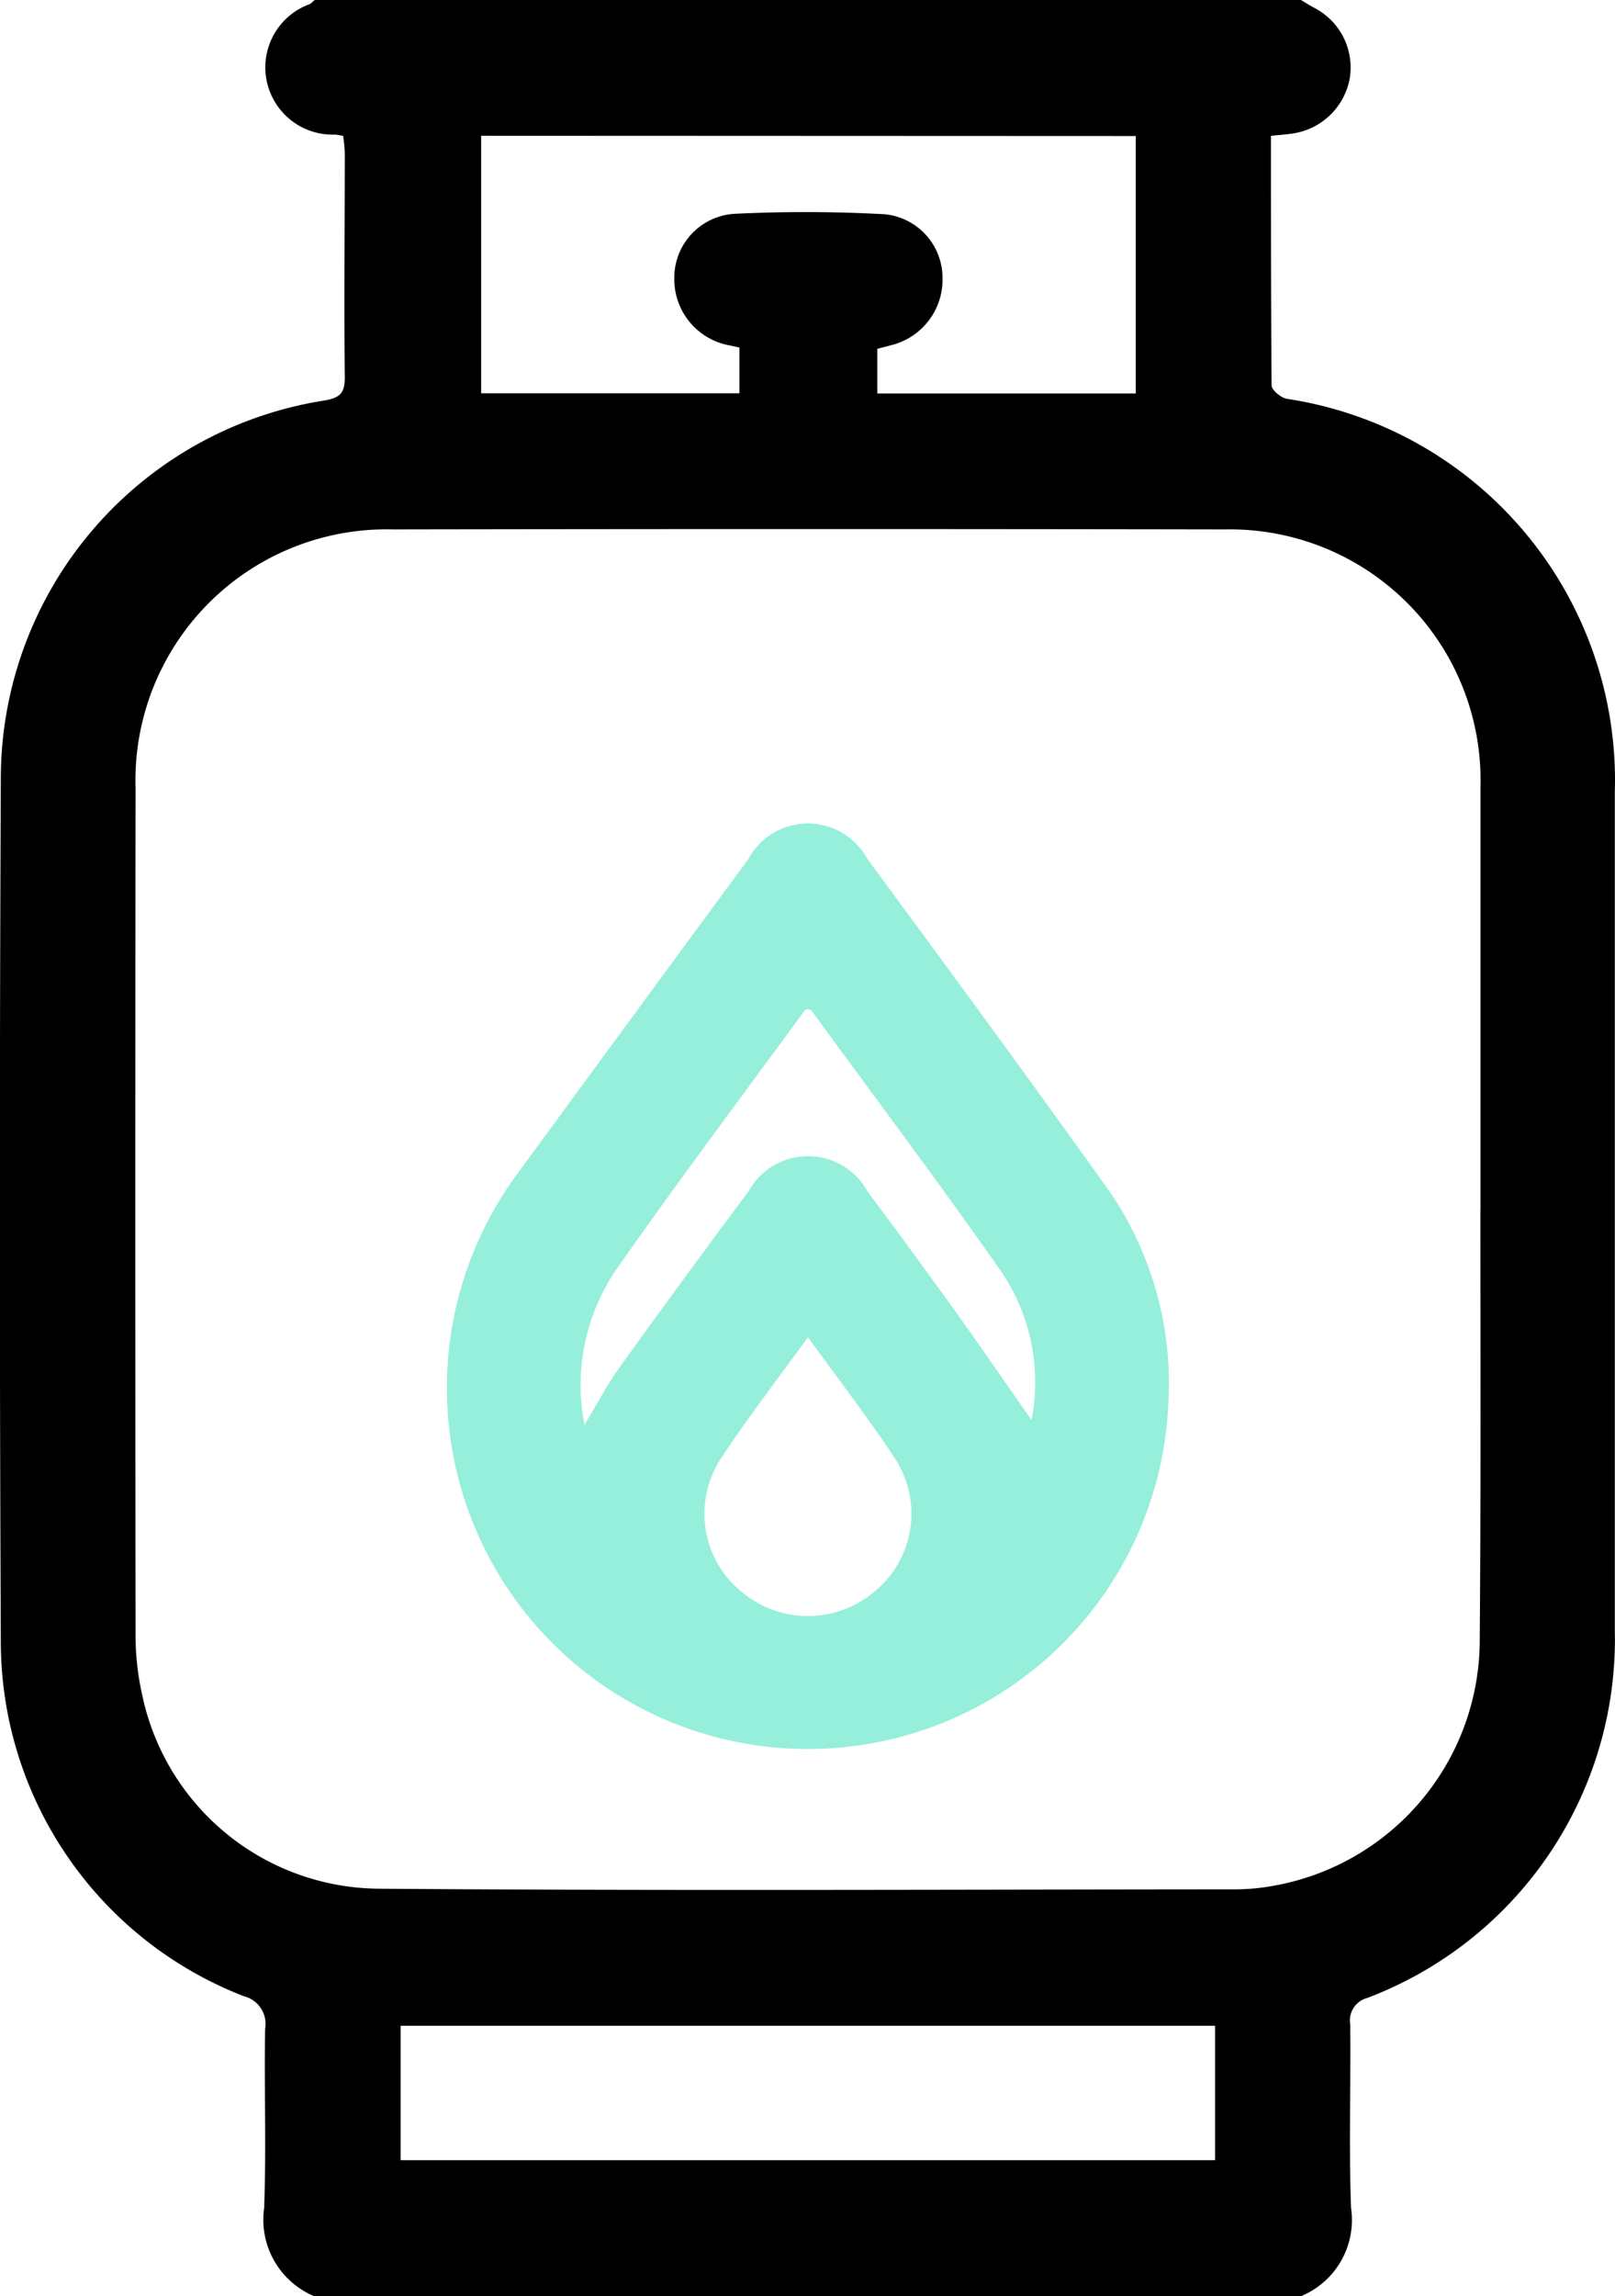 <svg xmlns="http://www.w3.org/2000/svg" width="100%" height="100%" viewBox="0 0 17.659 25.099">
  <g id="Group_2494" data-name="Group 2494" transform="translate(-707.865 -205.89)">
    <path id="Path_4190" data-name="Path 4190" d="M722.09,230.989H711.3a.906.906,0,0,1-.547-.961c.025-.652,0-1.306.011-1.96a.312.312,0,0,0-.23-.357,4.159,4.159,0,0,1-2.66-3.851q-.021-4.74,0-9.48a4.184,4.184,0,0,1,3.537-4.112c.177-.03.226-.086.224-.26-.009-.816,0-1.633,0-2.45a1.773,1.773,0,0,0-.018-.183c-.042-.007-.066-.012-.09-.014a.735.735,0,0,1-.275-1.426.268.268,0,0,0,.052-.045H722.09c.047.028.094.058.142.084a.734.734,0,0,1,.391.776.744.744,0,0,1-.629.6c-.07.011-.142.015-.232.025,0,.917,0,1.822.007,2.727,0,.051.1.135.165.147a4.218,4.218,0,0,1,3.588,4.3q0,4.581,0,9.163a4.193,4.193,0,0,1-2.709,4.018.253.253,0,0,0-.184.288c.007.67-.016,1.34.009,2.009A.9.9,0,0,1,722.09,230.989Zm1.963-11.87c0-1.544,0-3.088,0-4.632a2.741,2.741,0,0,0-2.8-2.81q-4.546-.008-9.092,0a2.745,2.745,0,0,0-2.814,2.823q-.005,4.619,0,9.239a3,3,0,0,0,.073.679,2.664,2.664,0,0,0,2.6,2.117c3.112.024,6.225.009,9.337.007a2.348,2.348,0,0,0,.438-.04,2.73,2.73,0,0,0,2.25-2.7C724.058,222.239,724.052,220.679,724.052,219.118Zm-10.927-11.745v2.815h2.824v-.5l-.1-.022a.736.736,0,0,1-.612-.745.7.7,0,0,1,.663-.695,15.758,15.758,0,0,1,1.638.005.7.7,0,0,1,.632.7.738.738,0,0,1-.569.733l-.144.038v.488h2.826v-2.814Zm-.88,22.128h8.905v-1.469h-8.905Z" transform="translate(0 0)"/>
    <path id="Path_4191" data-name="Path 4191" d="M815.449,395.912a3.946,3.946,0,1,1-7.086-2.553q1.244-1.7,2.492-3.394a.739.739,0,0,1,1.3-.009c.9,1.223,1.8,2.444,2.68,3.681A3.722,3.722,0,0,1,815.449,395.912Zm-6.384.234c.142-.234.247-.437.379-.621q.7-.973,1.417-1.934a.742.742,0,0,1,1.3.006q.461.618.912,1.243c.3.418.591.841.88,1.254a2.154,2.154,0,0,0-.331-1.623c-.674-.962-1.379-1.9-2.072-2.849-.008-.011-.028-.013-.042-.018s-.033.01-.041.021c-.689.941-1.39,1.874-2.058,2.829A2.242,2.242,0,0,0,809.065,396.146Zm2.443-.957c-.336.465-.661.883-.95,1.324a1.1,1.1,0,0,0,.221,1.456,1.126,1.126,0,0,0,1.457,0,1.1,1.1,0,0,0,.223-1.456C812.17,396.072,811.844,395.654,811.508,395.188Z" transform="translate(-94.809 -174.682)" fill="#95efda"/>
  </g>
</svg>
